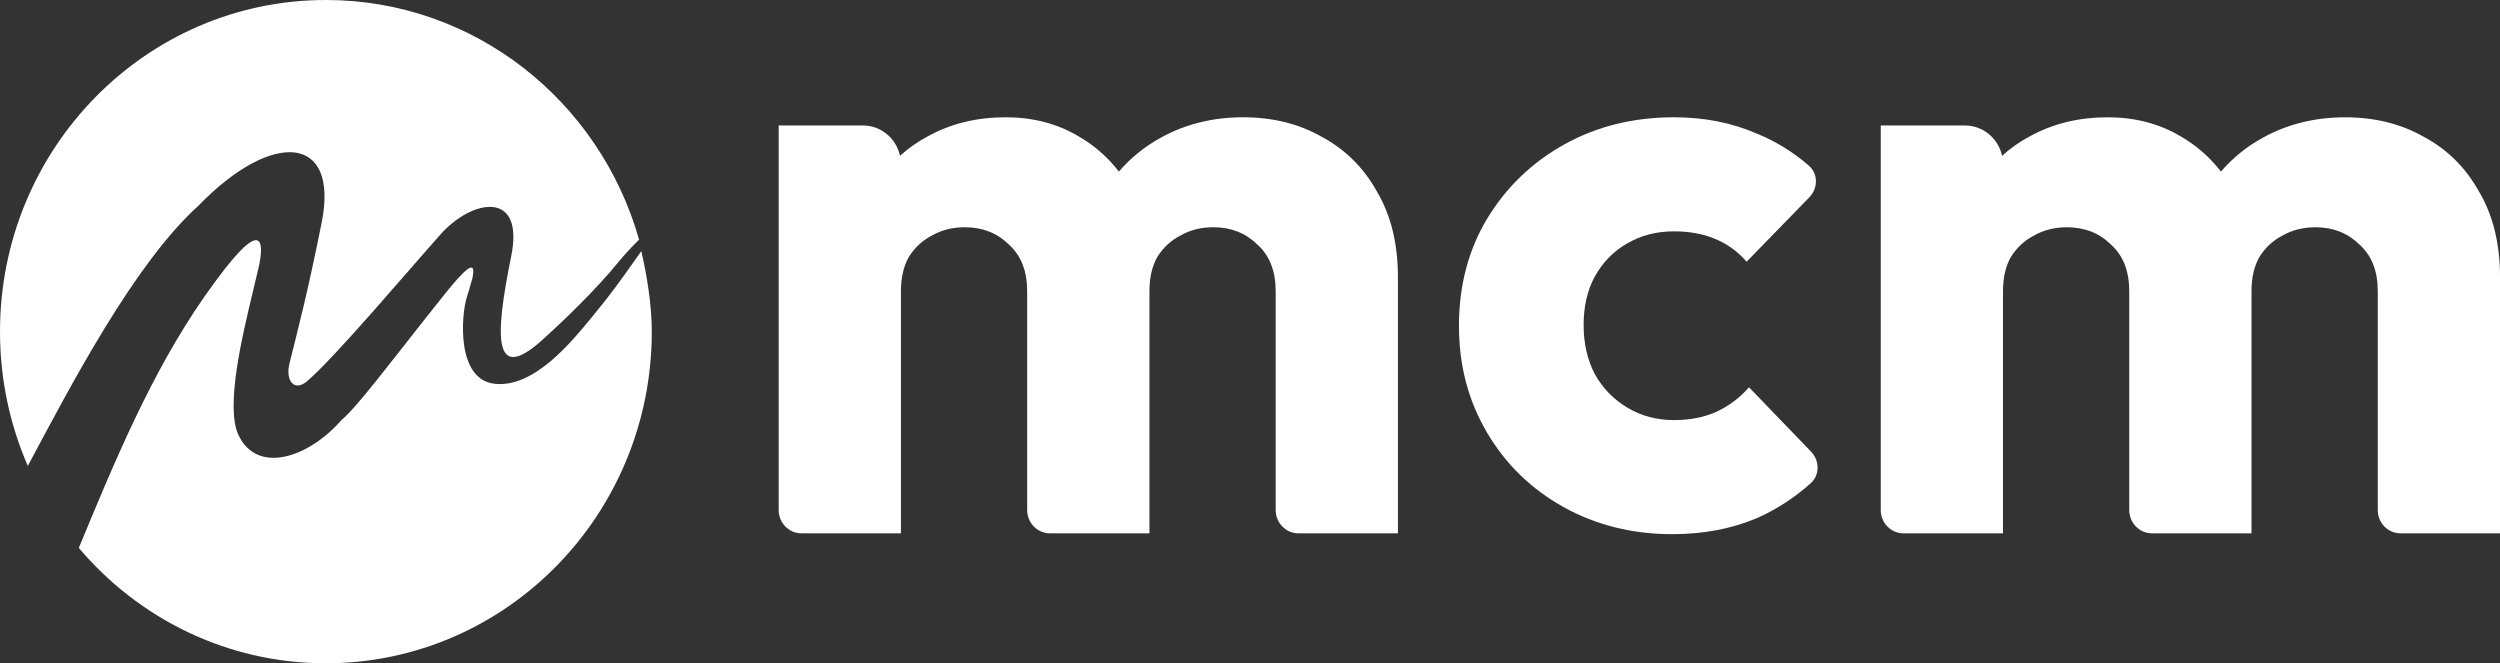 <svg width="147" height="39" viewBox="0 0 147 39" fill="none" xmlns="http://www.w3.org/2000/svg">
<rect x="0" y="0" width="147" height="39" fill="#333333" stroke="none"/>
<g clip-path="url(#clip0_83_385)">
<path d="M19.162 39C29.745 39 38.325 30.27 38.325 19.5C38.325 17.952 38.044 16.212 37.709 14.768C36.422 16.584 36.005 17.189 34.797 18.656C33.588 20.123 31.413 22.8 29.111 22.57C26.809 22.34 27.126 18.518 27.442 17.505C27.694 16.695 27.696 16.594 27.756 16.456C28.087 15.065 27.301 15.864 26.142 17.303C25.896 17.609 25.459 18.16 24.981 18.764C23.013 21.247 20.922 24.022 20.087 24.689C18.192 26.875 15.157 27.943 14.029 25.594C13.236 23.944 14.239 19.769 14.883 17.093C14.972 16.723 15.054 16.381 15.123 16.079C15.545 14.452 15.595 12.776 13.228 15.803C9.793 20.195 7.543 25.241 5.331 30.536C5.075 31.15 4.845 31.709 4.635 32.218C8.149 36.372 13.354 39.001 19.162 39.001V39Z" fill="white"/>
<path d="M1.635 27.394C0.584 24.981 0 22.309 0 19.5C0 8.73 8.579 0 19.162 0C27.901 0 35.274 5.953 37.578 14.092C37.141 14.519 36.743 14.943 36.421 15.341C35.05 17.035 32.992 18.994 32.135 19.761C28.976 22.754 29.067 19.945 30.059 15.065C30.854 11.161 27.773 11.688 25.908 13.776C24.043 15.863 19.779 20.921 18.082 22.395C17.287 23.085 16.774 22.361 17.02 21.373C17.488 19.49 18.084 17.248 18.915 13.085C19.953 7.882 15.992 7.625 11.659 12.105C7.894 15.492 4.102 22.777 1.636 27.394H1.635Z" fill="white"/>
<path d="M77.735 8.054C76.389 7.281 74.838 6.896 73.084 6.896C71.33 6.896 69.686 7.298 68.245 8.102C67.309 8.615 66.491 9.278 65.79 10.088C65.137 9.24 64.342 8.545 63.406 8.006C62.153 7.266 60.728 6.896 59.13 6.896C57.439 6.896 55.92 7.266 54.573 8.006C53.965 8.326 53.414 8.711 52.922 9.162C52.699 8.141 51.809 7.378 50.744 7.378H45.787V29.991C45.787 30.747 46.386 31.36 47.125 31.36H52.975V17.125C52.975 16.321 53.132 15.646 53.445 15.099C53.789 14.552 54.243 14.134 54.807 13.844C55.371 13.523 56.013 13.362 56.734 13.362C57.768 13.362 58.629 13.699 59.318 14.375C60.038 15.019 60.398 15.935 60.398 17.125V29.991C60.398 30.747 60.998 31.36 61.737 31.36H67.587V17.125C67.587 16.321 67.744 15.646 68.056 15.099C68.401 14.552 68.855 14.134 69.419 13.844C69.983 13.523 70.625 13.362 71.345 13.362C72.379 13.362 73.24 13.699 73.93 14.375C74.65 15.019 75.01 15.935 75.01 17.125V29.991C75.01 30.747 75.609 31.36 76.349 31.36H82.198V16.305C82.198 14.342 81.791 12.67 80.977 11.286C80.193 9.871 79.113 8.793 77.735 8.054H77.735Z" fill="white"/>
<path d="M102.843 22.771C102.31 23.382 101.669 23.865 100.916 24.218C100.196 24.54 99.366 24.701 98.426 24.701C97.424 24.701 96.516 24.46 95.701 23.977C94.887 23.495 94.245 22.835 93.775 21.999C93.337 21.163 93.117 20.198 93.117 19.104C93.117 18.01 93.337 17.061 93.775 16.257C94.245 15.42 94.87 14.777 95.654 14.327C96.468 13.844 97.392 13.603 98.426 13.603C99.334 13.603 100.133 13.748 100.822 14.037C101.542 14.327 102.169 14.777 102.701 15.388L106.39 11.601C106.9 11.076 106.917 10.225 106.365 9.745C105.442 8.941 104.424 8.313 103.312 7.861C101.839 7.217 100.211 6.896 98.425 6.896C96.044 6.896 93.899 7.427 91.988 8.488C90.078 9.55 88.558 11.013 87.431 12.879C86.335 14.713 85.787 16.804 85.787 19.152C85.787 21.501 86.335 23.559 87.431 25.425C88.527 27.291 90.03 28.755 91.941 29.817C93.851 30.878 95.982 31.409 98.33 31.409C100.179 31.409 101.854 31.087 103.358 30.444C104.482 29.939 105.519 29.263 106.467 28.417C107.012 27.932 106.998 27.084 106.492 26.559L102.842 22.772L102.843 22.771Z" fill="white"/>
<path d="M145.778 11.287C144.995 9.872 143.915 8.793 142.536 8.054C141.189 7.282 139.638 6.897 137.885 6.897C136.131 6.897 134.486 7.299 133.046 8.103C132.109 8.615 131.292 9.278 130.591 10.088C129.937 9.241 129.143 8.546 128.206 8.007C126.954 7.267 125.529 6.897 123.931 6.897C122.239 6.897 120.72 7.267 119.373 8.007C118.765 8.326 118.215 8.712 117.722 9.163C117.499 8.142 116.61 7.379 115.545 7.379H110.588V29.991C110.588 30.748 111.188 31.36 111.926 31.36H117.776V17.126C117.776 16.322 117.933 15.646 118.246 15.1C118.591 14.553 119.045 14.135 119.609 13.845C120.173 13.524 120.815 13.363 121.535 13.363C122.569 13.363 123.431 13.7 124.12 14.376C124.841 15.02 125.2 15.936 125.2 17.126V29.991C125.2 30.748 125.8 31.36 126.539 31.36H132.388V17.126C132.388 16.322 132.545 15.646 132.859 15.1C133.203 14.553 133.657 14.135 134.221 13.845C134.786 13.524 135.428 13.363 136.148 13.363C137.182 13.363 138.043 13.7 138.733 14.376C139.453 15.02 139.813 15.936 139.813 17.126V29.991C139.813 30.748 140.412 31.36 141.152 31.36H147.002V16.305C147.002 14.343 146.594 12.67 145.78 11.287H145.778Z" fill="white"/>
</g>
<defs>
<clipPath id="clip0_83_385">
<rect width="147" height="39" fill="white"/>
</clipPath>
</defs>
</svg>
